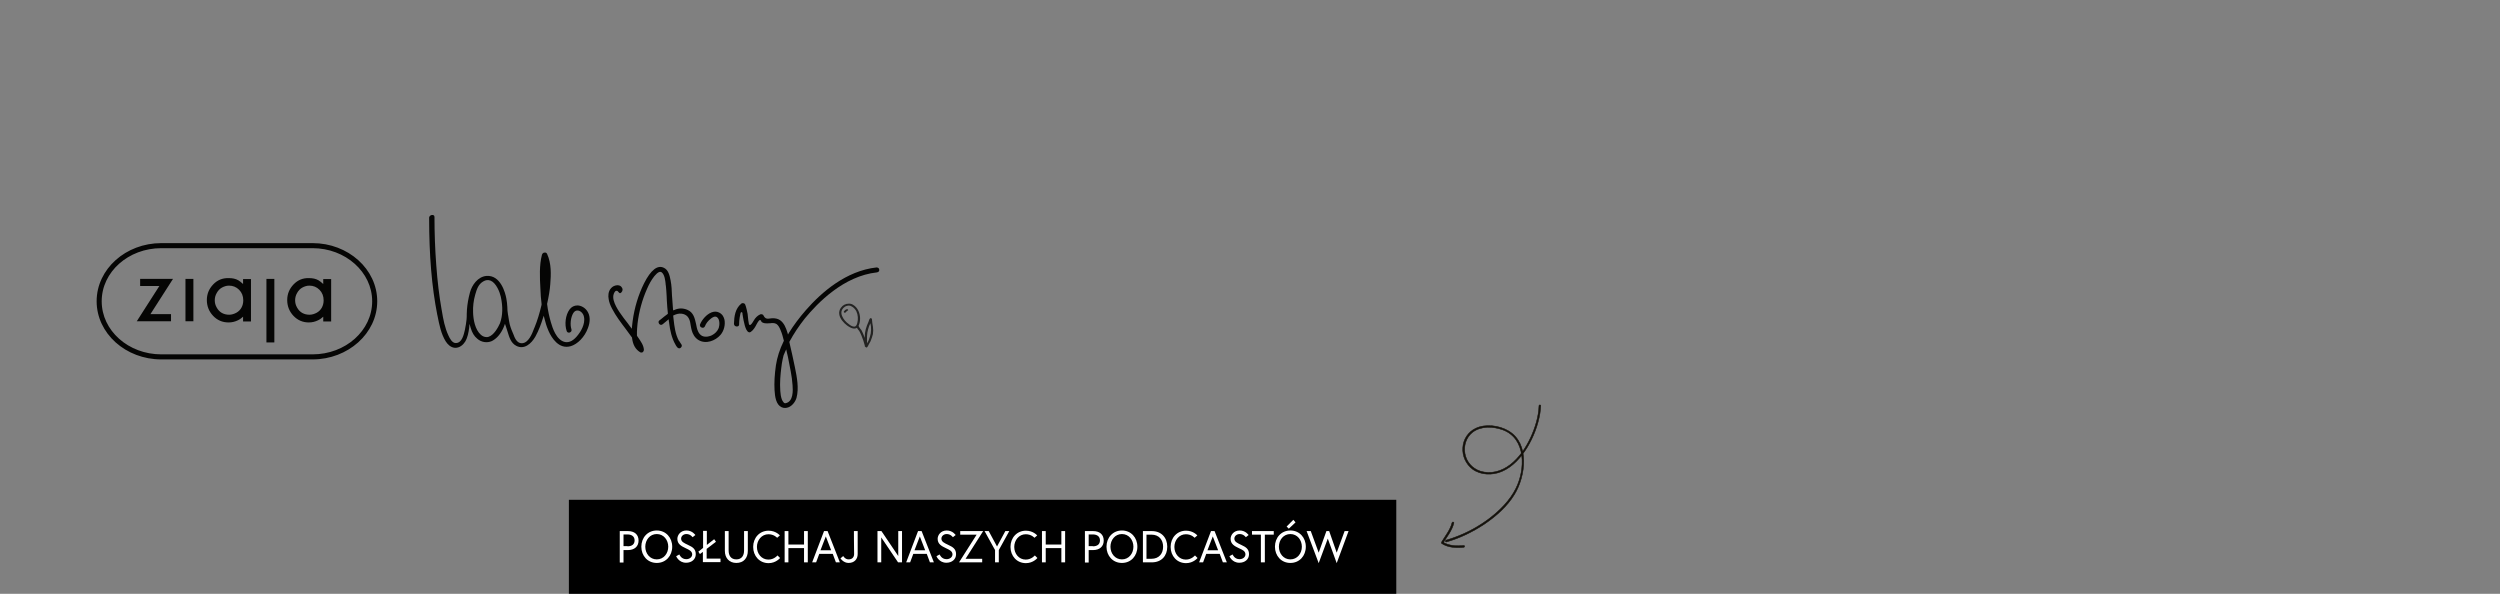 <?xml version="1.0" encoding="utf-8"?>
<!-- Generator: Adobe Illustrator 27.7.0, SVG Export Plug-In . SVG Version: 6.00 Build 0)  -->
<svg version="1.1" id="Warstwa_1" xmlns="http://www.w3.org/2000/svg" xmlns:xlink="http://www.w3.org/1999/xlink" x="0px" y="0px"
	 viewBox="0 0 1263 300" style="enable-background:new 0 0 1263 300;" xml:space="preserve">
<rect x="0" y="0" width="1263" height="300" fill="#808080" stroke="none"/>
<style type="text/css">
	.st0{fill:#050504;}
	.st1{fill:#050504;stroke:#050504;stroke-width:1.135;stroke-miterlimit:10;}
	.st2{fill:#232322;}
	.st3{fill:#050504;stroke:#050504;stroke-width:0.955;stroke-miterlimit:10;}
	.st4{fill:#13100A;stroke:#13100A;stroke-width:0.25;stroke-miterlimit:10;}
	.st5{fill:#FFFFFF;}
</style>
<g>
	<g>
		<g>
			<path class="st0" d="M87.2,140.9H70.8v3.6c0,0,9.2,0,9.7,0c-0.3,0.4-11.4,17.8-11.4,17.8h17.3v-3.6c0,0-9.9,0-10.4,0
				c0.3-0.4,11.4-17.8,11.4-17.8H87.2z"/>
			<g>
				<g>
					<path class="st0" d="M97.6,140.9h-3.9v21.4h4v-21.4H97.6z"/>
				</g>
			</g>
			<path class="st0" d="M107.7,143.7c-2.1,2.2-3.2,4.8-3.2,7.9c0,3.1,1.1,5.8,3.2,8c2.1,2.2,4.7,3.3,7.8,3.3c1.7,0,3.3-0.4,4.7-1.1
				c0.9-0.4,1.8-1.1,2.6-1.8c0,0.5,0,2.4,0,2.4h4v-21.4h-4c0,0,0,1.9,0,2.5c-0.8-0.8-1.6-1.4-2.4-1.9c-1.4-0.8-3-1.1-4.8-1.1
				C112.4,140.4,109.8,141.5,107.7,143.7z M112.1,158.1c-1.1-0.6-2-1.6-2.6-2.7c-0.7-1.2-1-2.4-1-3.7c0-1.3,0.3-2.5,1-3.7
				c0.6-1.1,1.5-2.1,2.6-2.7c1.1-0.6,2.3-1,3.6-1c2,0,3.7,0.7,5.1,2.1c1.4,1.4,2.1,3.2,2.1,5.3c0,1.4-0.3,2.6-0.9,3.7
				c-0.6,1.1-1.5,2-2.6,2.6c-1.1,0.6-2.4,1-3.6,1C114.4,159,113.2,158.7,112.1,158.1z"/>
			<path class="st0" d="M148.3,143.7c-2.1,2.2-3.2,4.8-3.2,7.9c0,3.1,1.1,5.8,3.2,8c2.1,2.2,4.7,3.3,7.7,3.3c1.7,0,3.3-0.4,4.7-1.1
				c0.9-0.4,1.8-1.1,2.6-1.8c0,0.5,0,2.4,0,2.4h4v-21.4h-4c0,0,0,1.9,0,2.5c-0.8-0.8-1.6-1.4-2.4-1.9c-1.4-0.8-3-1.1-4.8-1.1
				C153,140.4,150.4,141.5,148.3,143.7z M152.7,158.1c-1.1-0.6-2-1.6-2.6-2.7c-0.7-1.2-1-2.4-1-3.7c0-1.3,0.3-2.5,1-3.7
				c0.6-1.1,1.5-2.1,2.6-2.7c1.1-0.6,2.3-1,3.6-1c2,0,3.7,0.7,5.1,2.1c1.4,1.4,2.1,3.2,2.1,5.3c0,1.4-0.3,2.6-0.9,3.7
				c-0.6,1.1-1.5,2-2.6,2.6c-1.1,0.6-2.4,1-3.6,1C155,159,153.8,158.7,152.7,158.1z"/>
			<g>
				<g>
					<path class="st0" d="M138.5,140.9h-3.9V173h4v-32.1H138.5z"/>
				</g>
			</g>
		</g>
		<g>
			<g>
				<path class="st3" d="M81.5,123.3c-17.7,0-32.2,12.9-32.2,28.9c0,15.9,14.4,28.9,32.2,28.9h76.4c17.7,0,32.2-13,32.2-28.9
					c0-15.9-14.4-28.9-32.2-28.9H81.5z M50.9,152.2c0-15.1,13.7-27.3,30.6-27.3h76.4c16.9,0,30.6,12.3,30.6,27.3
					c0,15.1-13.7,27.3-30.6,27.3H81.5C64.6,179.5,50.9,167.3,50.9,152.2z"/>
			</g>
		</g>
	</g>
	<g>
		<g>
			<path class="st0" d="M253.9,166.5c0.3-0.5,0.5-1.1,0.8-1.8l0.4-1.1l0.4,1.1c0.3,0.9,0.6,1.8,0.9,2.8c0.9,2.9,1.7,5.8,4.4,7.2
				c4,2.1,7.6-1,9.7-4.7c1.7-3.1,2.9-6.4,3.7-9l0.5-1.5l0.4,1.6c0.5,1.9,1,3.7,1.7,5.3c0.8,2.1,3.9,8.8,9.4,8.8
				c0.7,0,1.4-0.1,2.1-0.3c3.5-1,7.1-4.7,8.7-9.1c1.3-3.3,1.2-6.4-0.3-8.6c-1.1-1.7-3-2.8-4.9-2.9c-1.7,0-3.1,0.7-4.1,2.1
				c-2,2.8-2.6,7.4-1.4,10.9c0.3,0.8,1,0.8,1.5,0.7c0.3-0.1,0.6-0.3,0.8-0.6c0.2-0.3,0.2-0.7,0.1-1c-0.8-2.4-0.4-6,0.9-8.2
				c0.6-1,1.5-1.5,2.5-1.3c1.3,0.2,2.6,1.5,2.9,3.1c0.9,3.8-2,8-2.9,9.1c-2.2,2.9-4.4,4.1-6.6,3.7c-4.5-0.9-6.4-7.3-7.2-10
				c-0.8-2.8-1.5-5.8-1.9-9.2l0,0l0-0.1c0.8-3.6,1.4-6.9,1.6-10c0.4-4.8,0.6-10.4-1.6-15.2c-0.2-0.5-0.7-0.8-1.3-0.7
				c-0.5,0-1.1,0.4-1.3,1.1c-1.4,5.3-1.1,11.5-0.8,16.9c0.1,3,0.3,5.6,0.6,7.9l0,0l0,0.1l0,0.2c0,0.1,0,0.1,0,0.2
				c-1,4.2-2.1,7.9-3.5,11.3c-0.1,0.2-0.2,0.5-0.3,0.7c-1,2.7-2.8,7.2-6,7.4c-1.7,0.1-3-1-4-3.4l-0.3-0.8c-0.8-1.8-1.5-3.5-2-5.4
				c-0.3-1.3-0.5-2.7-0.7-4c-0.1-0.4-0.1-0.7-0.2-1.1c-0.2-1.2-0.3-2.4-0.3-3.6c-0.1-1.4-0.2-2.9-0.5-4.3c-0.5-2.8-2.9-12-10.1-11.4
				c-4.3,0.4-7.3,4.6-8.3,8.4c-0.8,3-1.3,5.9-1.5,8.6c0,0.7-0.1,1.4-0.1,2.2c0,0.9,0,1.9-0.1,2.8c-0.2,1.6-0.4,3.2-0.7,4.5
				c0,0.2-0.1,0.4-0.1,0.6c-0.6,2.6-1.5,6.8-4.6,6.8c0,0,0,0-0.1,0c-1.8,0-3-2.4-3.6-3.7c-1.9-4-2.7-8.4-3.4-12.7l-0.1-0.5
				c-1.2-6.8-2.1-14.2-2.7-22.5c-0.6-7.9-0.9-16-0.9-24.3c0-0.9-0.7-1-1.1-1c-0.4,0-0.8,0.1-1.1,0.4c-0.2,0.2-0.5,0.5-0.5,1
				c0,19.1,1.3,34.7,4.1,49l0.1,0.4c0.9,4.5,1.8,9.3,4.2,13.1c0.9,1.4,2.4,3,4.5,3.2c2.4,0.2,4.3-1.5,5.3-3.1c1.3-2.2,1.7-4.7,2-6.8
				l0.2-2.2l0.6,2.1c0.7,2.4,1.8,4.2,3.3,5.4c2,1.8,4.9,2.3,7.4,1.2C250.6,171.2,252.4,169.4,253.9,166.5z M246.7,170.2
				c-0.3,0.1-0.6,0.1-0.9,0.1c-1,0-2-0.4-2.9-1.2c-2.9-2.6-3.8-7.6-3.9-11.3c-0.1-2.9,0.2-5.9,1.1-9c0.8-2.8,1.6-5.2,4-6.6
				c1.3-0.8,2.5-0.9,3.8-0.4c2.8,1.2,4.6,5.8,5.1,8.1c1.1,5,1,9.5-0.4,13.4C251.6,165.5,249.5,169.4,246.7,170.2z"/>
			<path class="st0" d="M366,161.5c-0.3-1.2-0.9-2.7-2.7-3.6c-1.2-0.6-2.4-0.6-3.8-0.1c-2.6,1-4.9,3.8-5.8,6
				c-0.2,0.4-0.1,0.8,0.1,1.2c0.3,0.4,0.9,0.6,1.4,0.6c0.4-0.1,0.7-0.3,0.9-0.7c0.6-1.6,1.7-2.9,3-3.9c0.6-0.5,2.1-1.6,3.2-0.7
				c1.4,1.1,1.3,3.9,0.8,5.4c-0.6,1.6-1.9,2.9-3.5,3.7c-0.8,0.4-3,1.2-4.9,0.3c-1.7-0.9-2.4-2.9-2.7-4.3c-0.1-0.5-0.2-1-0.3-1.5
				c-0.7-3.1-1.3-6.1-4.5-7.4c-2.2-0.9-4.3-0.9-6.5,0.1l-0.6,0.2l-0.1-0.6c-0.2-2.1-0.3-3.9-0.4-5.5l-0.1-1.2
				c-0.1-2.6-0.2-5.3-0.7-7.8c-0.5-2.7-1.2-5.4-3.4-6.4c-3.2-1.6-6.6,1.1-10,7.8c-2.9,5.8-4.9,12.4-5.8,19.2
				c-0.1,0.9-0.2,1.8-0.3,2.6l-0.1,1.2l-0.9-1.2c-0.9-1.2-1.8-2.5-2.8-3.7c-0.2-0.2-0.3-0.5-0.6-0.8c-1.4-1.9-2.7-3.7-3.7-5.7
				c-0.9-1.8-1.9-4.2-1.1-6.3c0.2-0.5,0.4-0.9,0.7-1.2c0.2-0.2,0.4-0.3,0.7-0.3c0.5,0,0.8,0.4,1.1,0.8c0.1,0.1,0.1,0.1,0.2,0.2
				c0.2,0.2,0.4,0.3,0.6,0.2c0.3-0.1,0.6-0.4,0.9-0.9c0.3-0.7,0.3-1.2,0-1.7c-0.4-0.9-1.2-1.4-2.3-1.4c-0.1,0-0.1,0-0.2,0
				c-1.3,0.1-2.3,0.6-3.1,1.5c-1.5,1.7-1.5,3.9-1.2,5.5c0.2,1.5,0.8,3.1,1.7,4.8c1.9,3.7,4.5,7.1,7,10.4c1,1.3,2,2.7,3,4.1l0.1,0.1
				l0,0.1c0.4,3.6,1.8,6,4.2,7.4c0.4,0.2,0.8,0.1,1.1,0c0.4-0.3,0.7-0.8,0.7-1.3c-0.1-2.2-1.6-4.3-2.9-6.2l-0.3-0.4
				c0-0.1-0.1-0.1-0.1-0.2l-0.2-0.3l0-0.1c-0.1-2.4,0.2-4.9,0.3-6.1c0.7-5.9,2.3-11.9,4.8-17.5c0.9-2.1,2.1-4.4,3.7-6.4
				c1.6-1.9,2.8-2.6,3.7-1.9c1.5,1.2,1.8,4.1,2,6l0,0.1c0,0.2,0,0.4,0.1,0.6c0.2,1.8,0.3,3.6,0.4,5.4c0,0.8,0.1,1.5,0.1,2.3
				c0.1,2.1,0.3,4.2,0.5,6.2l0,0.3l-0.2,0.2c-0.9,0.7-1.9,1.4-2.7,2.1c-0.4,0.4-0.9,0.7-1.3,1c-0.3,0.3-0.5,0.5-0.5,0.9
				c0,0.3,0.1,0.6,0.3,0.9c0.4,0.5,1.1,0.8,1.8,0.2c0.6-0.5,1.2-1,1.7-1.4l1.3-1.1l0.1,0.8c0,0.2,0,0.4,0.1,0.6
				c0,0.3,0.1,0.5,0.1,0.8c0.4,3.2,1.2,7.3,3.2,10.7c0.2,0.5,0.5,0.8,0.8,1.2l0.1,0.1c0.1,0.1,0.1,0.2,0.2,0.2
				c0.6,0.5,1.2,0.3,1.6-0.1c0.4-0.4,0.7-1,0.2-1.7c-0.2-0.2-0.3-0.5-0.5-0.7l-0.1-0.2c0-0.1-0.1-0.1-0.1-0.1c0-0.1-0.1-0.1-0.1-0.2
				c-0.1-0.1-0.1-0.3-0.3-0.4l-0.1-0.1c-1.8-3.3-2.3-7.2-2.7-10.9c0-0.3-0.1-0.5-0.1-0.8l0-0.1c0-0.2,0-0.5-0.1-0.7l0-0.3l0.3-0.1
				c0.4-0.2,0.8-0.4,1.2-0.5c2.2-0.8,5.1-0.3,6.3,1.9c0.7,1.2,0.9,2.6,1.1,4c0.1,0.8,0.3,1.5,0.5,2.3c0.4,1.5,1.4,3.6,3.4,4.8
				c3.7,2.2,8.5,0.4,11.1-2.6C365.8,167.1,366.5,164,366,161.5z"/>
			<path class="st0" d="M443.1,137.6c0.5-0.1,0.8-0.3,1-0.7c0.2-0.4,0.1-0.9-0.1-1.3c-0.3-0.3-0.7-0.5-1.1-0.5
				c-15.5,1.7-27.9,12.6-35.7,21.5c-3.5,4-6.3,7.8-8.6,11.5l-0.5,0.9l-0.3-1c-0.7-2.3-1.7-4.9-3.8-6.3c-1.1-0.7-2.4-1-4.1-0.9
				c-0.3,0-0.6,0.1-0.9,0.1c-1.2,0.2-2.4,0.3-3.2-1.4c-0.1-0.3-0.4-0.6-0.8-0.7c-0.3-0.1-0.6-0.1-0.9,0c-1.5,0.7-2.5,1.7-3.4,3.3
				c-0.3,0.6-0.7,1.1-1,1.5c-0.3,0.3-0.5,0.6-0.9,0.6c-0.3-0.1-0.5-0.4-0.5-0.8c-0.2-0.9-0.3-1.9-0.4-2.8c-0.1-0.7-0.1-1.3-0.2-2
				c-0.3-1.4-0.6-3.1-1.2-4.7c-0.1-0.3-0.4-0.6-0.8-0.7c-0.4-0.1-0.9-0.1-1.2,0.2c-3.1,2.5-3.6,6.5-3.7,10.1c0,0.6,0.3,1,0.6,1.2
				c0.5,0.3,1.1,0.3,1.5,0.1c0.3-0.2,0.5-0.4,0.5-0.8l0-0.1c0-1.3,0.1-2.4,0.3-3.6c0.1-0.3,0.1-0.7,0.2-1c0-0.2,0.1-0.4,0.1-0.6
				c0.1-0.5,0.2-0.9,0.5-1c0.1,0,0.3,0,0.5,0.2c0.1,0.1,0.1,0.4,0.1,0.6c0,0.1,0,0.2,0,0.2c0.1,0.2,0.1,0.6,0.2,1.2
				c0.4,2.2,1.2,7.2,2.9,7.9c0.4,0.2,0.8,0.1,1.2-0.2c1.3-0.9,2.2-2.5,2.9-3.9c0.1-0.2,0.3-0.5,0.4-0.7c0.2-0.3,0.5-0.8,0.8-1.1
				c0.2-0.1,0.4-0.3,0.6-0.2c0.2,0.1,0.3,0.2,0.4,0.4c0,0.1,0.1,0.2,0.1,0.3c0.7,1,2.6,1.1,4.2,0.9c0.1,0,0.3,0,0.4,0
				c0.4-0.1,0.8-0.1,1.3-0.1c0.7,0,1.3,0.2,1.8,0.5c1,0.7,1.6,2,2,3c0.7,1.6,1.2,3.3,1.7,5.4l0,0.2l-0.1,0.1
				c-2,4.1-3.3,8.2-3.9,12.1c-0.7,4.9-0.9,8.9-0.7,12.6c0.2,3.5,0.8,7.3,3.5,8.6c1.2,0.6,2.5,0.5,3.7,0c1.8-0.8,3.3-2.7,3.9-4.7
				c1.3-4.9,0.2-10.5-0.8-15.4c-0.9-4.3-1.8-8.5-2.8-12.7l0-0.2l0.1-0.2c2.1-3.9,4.7-7.8,7.7-11.6
				C413,153.1,426.2,139.4,443.1,137.6z M400.4,194.6L400.4,194.6c0.2,2.5,0.5,8.3-3.5,9.1l0,0c-0.1,0-0.2,0-0.3,0
				c-0.3,0-0.5-0.1-0.7-0.4c-0.2-0.2-0.5-0.7-0.8-1.2c-0.6-1.5-0.8-3.1-0.9-4.6c-0.3-4.2,0.1-8.4,0.5-11.6c0.2-1.7,0.4-3.1,0.7-4.4
				c0.3-1.7,0.5-2.2,1.2-3.7l0.6-1.3l0.3,1.4c0.2,0.8,0.4,1.7,0.6,2.6C399,185.3,400.1,189.9,400.4,194.6z"/>
		</g>
		<g>
			<path class="st2" d="M441,165c-0.1-0.6-0.2-1.2-0.3-1.8c-0.1-0.7-0.1-1.4-0.2-2c-0.1-0.4-0.7-0.7-1-0.3c-0.4,0.5-0.5,1-0.7,1.6
				c-0.3,0.6-0.5,1.2-0.8,1.9c-0.5,1.2-0.8,2.5-1,3.8c-0.1,0.8-0.1,1.7-0.1,2.5c-0.2-0.5-0.4-1-0.6-1.5c-0.3-0.8-0.7-1.6-1.1-2.4
				c-0.4-0.6-1.1-1.2-1.3-1.9c0-0.1-0.1-0.2-0.2-0.2c0.1-0.1,0.1-0.2,0.2-0.4c0.9-2.3,0.8-5-0.2-7.2c-0.6-1.3-1.5-2.4-2.7-3.1
				c-0.6-0.4-1.3-0.6-2.1-0.6c-1.7,0-3.1,0.7-4.1,2.1c-0.7,1-1,2.2-0.8,3.3c0.3,2.2,2.2,4.3,3.9,5.6c1,0.7,2.2,1.5,3.5,1.6
				c0.6,0,1.1-0.1,1.5-0.4c0.3,0.5,0.7,1,1.1,1.5c0.5,0.7,0.8,1.6,1.2,2.4c0.7,1.6,1.2,3.3,1.7,5.1c-0.1,0.3,0.1,0.6,0.4,0.7
				c0.2,0.3,0.6,0.4,0.9,0c0.3-0.4,0.5-0.9,0.7-1.3c0.3-0.5,0.6-1,0.9-1.6c0.5-1.2,0.9-2.4,1.2-3.6C441.2,167.5,441.2,166.3,441,165
				z M433.1,163.2c-0.2,0.7-0.5,1.7-1.4,1.8c-1,0.1-2.1-0.6-2.8-1.2c-1.5-1-2.8-2.5-3.5-4.2c-0.4-1-0.5-2.1,0-3.1
				c0.7-1.3,2.1-2.2,3.6-2.1c0.6,0,1.1,0.3,1.6,0.6c0.8,0.5,1.5,1.3,2,2.2C433.5,159.1,433.6,161.2,433.1,163.2z M439.9,168.4
				c-0.2,1.2-0.6,2.3-1,3.4c-0.2,0.5-0.5,1-0.8,1.5c0,0.1-0.1,0.1-0.1,0.2c0-0.2,0-0.6,0-0.7c0-0.4,0-0.8,0-1.2c0-1.2,0-2.4,0.2-3.6
				c0.2-1.1,0.5-2.2,0.9-3.3c0.2-0.5,0.4-0.9,0.6-1.4c0.1,0.5,0.2,1,0.3,1.5C440.1,166,440.1,167.2,439.9,168.4z"/>
			<path class="st2" d="M428.5,156.6c0-0.1-0.1-0.3-0.2-0.3c-0.1-0.1-0.3-0.1-0.4-0.1c-0.1,0-0.2,0-0.3,0.1c-0.1,0-0.2,0.1-0.3,0.1
				c-0.1,0.1-0.3,0.2-0.4,0.3c-0.2,0.2-0.3,0.4-0.5,0.5c-0.1,0.1-0.1,0.3-0.1,0.4c0,0.1,0.1,0.3,0.2,0.3c0.1,0.1,0.3,0.1,0.4,0.1
				c0,0,0.1,0,0.1,0c0.1,0,0.2-0.1,0.2-0.2c0.2-0.2,0.3-0.3,0.5-0.5c0.1-0.1,0.1-0.1,0.2-0.1c0,0,0.1,0,0.1-0.1c0,0-0.1,0-0.1,0
				c0,0,0,0,0,0c0.1,0,0.1,0,0.2-0.1c0.1,0,0.1-0.1,0.2-0.1C428.4,156.9,428.5,156.7,428.5,156.6z"/>
		</g>
	</g>
</g>
<g>
	<path class="st4" d="M777.5,205c-0.2,5.5-1.9,11-4.2,16c-2.4,5.2-5.8,10.3-10.4,13.8c-4.3,3.3-9.8,4.9-15.1,3.2
		c-4-1.3-7-4.7-7.7-8.9c-0.7-3.9,0.6-8.1,3.7-10.6c4.2-3.4,10.6-3.1,15.5-1.3c11.8,4.4,11.3,20.1,6.5,29.6c-3,6-7.9,10.9-13.2,15
		c-5.4,4.1-11.4,7.4-17.8,9.7c-1.4,0.5-2.8,1-4.3,1.4c-0.5,0.2-0.3,1,0.2,0.9c6.8-1.9,13.3-5.1,19.2-9c5.9-4,11.5-8.9,15.2-15
		c5.6-9.1,7.9-25.7-3-32.1c-4.7-2.8-11.6-3.7-16.6-1.3c-3.8,1.8-6.3,5.6-6.5,9.8c-0.3,4.2,1.6,8.3,4.9,10.8
		c4.2,3.1,10.1,3.2,14.8,1.2c5.5-2.3,9.7-7.1,12.8-12.1c3.2-5.3,5.5-11.2,6.5-17.3c0.2-1.3,0.3-2.5,0.4-3.8
		C778.4,204.4,777.5,204.4,777.5,205L777.5,205z"/>
	<path class="st4" d="M733.6,264c-0.9,3.7-3.5,6.8-5.4,10c-0.1,0.2,0,0.5,0.2,0.6c3.2,2.1,7.4,2.3,11.1,1.9c0.6-0.1,0.6-0.9,0-0.9
		c-3.5,0.3-7.6,0.2-10.7-1.8c0.1,0.2,0.1,0.4,0.2,0.6c2-3.3,4.6-6.4,5.5-10.2C734.6,263.7,733.8,263.5,733.6,264L733.6,264z"/>
</g>
<rect x="287.4" y="252.5" width="418" height="47.5"/>
<g>
	<path class="st5" d="M313.1,268.3h4.1c3.3,0,5.4,1.7,5.4,4.8c0,3-2.1,4.8-5.4,4.8H315v6.3h-1.9V268.3z M317,276
		c2.1,0,3.6-0.9,3.6-3c0-2-1.5-3-3.6-3H315v5.9H317z"/>
	<path class="st5" d="M339.6,276.2c0,4.6-3.2,8.2-7.8,8.2s-7.8-3.6-7.8-8.2c0-4.6,3.2-8.2,7.8-8.2S339.6,271.6,339.6,276.2z
		 M337.6,276.2c0-3.4-2.3-6.4-5.8-6.4s-5.8,3-5.8,6.4c0,3.4,2.3,6.4,5.8,6.4S337.6,279.6,337.6,276.2z"/>
	<path class="st5" d="M346.5,277c-2.3-1.1-4.3-2.1-4.3-4.8c0-1.8,1.5-4.2,4.6-4.2c3,0,4.5,2.3,4.5,2.3l-1.4,1.1c0,0-1.1-1.6-3.1-1.6
		c-1.7,0-2.7,1.2-2.7,2.3c0,1.6,1.4,2.2,3.5,3.2c2.4,1.1,3.9,2.1,3.9,4.7c0,2.6-2.1,4.3-4.9,4.3c-3.7,0-5-3.3-5-3.3l1.6-0.9
		c0,0,0.9,2.4,3.5,2.4c1.5,0,3-0.9,3-2.5C349.6,278.4,348.2,277.8,346.5,277z"/>
	<path class="st5" d="M352.8,278.7l2.4-1.9v-8.6h1.9v7.1l3.7-2.9l0.9,1.3l-4.7,3.6v4.9h7v1.8h-8.9v-5.2l-1.5,1.1L352.8,278.7z"/>
	<path class="st5" d="M375.9,268.3h1.9v10c0,3.6-2.1,6.1-5.8,6.1c-3.6,0-5.8-2.5-5.8-6.1v-10h1.9c0,0,0,4.6,0,9.8
		c0,2.5,1.1,4.5,3.9,4.5c2.7,0,3.9-1.9,3.9-4.5C375.9,272.9,375.9,268.3,375.9,268.3z"/>
	<path class="st5" d="M392.6,271.7c0,0-1.5-1.8-4.4-1.8c-3.4,0-5.8,3-5.8,6.4c0,3.4,2.3,6.4,5.8,6.4c2.9,0,4.6-2.1,4.6-2.1l1.3,1.3
		c0,0-2.1,2.6-5.8,2.6c-4.6,0-7.8-3.6-7.8-8.2c0-4.6,3.2-8.2,7.8-8.2c3.7,0,5.7,2.4,5.7,2.4L392.6,271.7z"/>
	<path class="st5" d="M406.2,268.3h1.9v15.8h-1.9v-7.2h-7.9v7.2h-1.9v-15.8h1.9v6.8h7.9V268.3z"/>
	<path class="st5" d="M416.3,268.3h1.8l6.2,15.8h-2l-1.6-4.3h-6.8l-1.6,4.3h-2L416.3,268.3z M414.5,278h5.4l-2.7-7L414.5,278z"/>
	<path class="st5" d="M431.4,268.3h1.9v11.6c0,2.6-1.7,4.5-4.6,4.5c-2.6,0-4.1-2.3-4.1-2.3l1.4-1.2c0,0,0.9,1.7,2.7,1.7
		c2.1,0,2.8-1.4,2.8-2.7C431.4,274.7,431.4,268.3,431.4,268.3z"/>
	<path class="st5" d="M445.3,268.3l8.5,12.6v-12.6h1.9v15.8h-2l-8.5-12.6v12.6h-1.9v-15.8H445.3z"/>
	<path class="st5" d="M463.8,268.3h1.8l6.2,15.8h-2l-1.6-4.3h-6.8l-1.6,4.3h-2L463.8,268.3z M462,278h5.4l-2.7-7L462,278z"/>
	<path class="st5" d="M478,277c-2.3-1.1-4.3-2.1-4.3-4.8c0-1.8,1.5-4.2,4.6-4.2c3,0,4.5,2.3,4.5,2.3l-1.4,1.1c0,0-1.1-1.6-3.1-1.6
		c-1.7,0-2.7,1.2-2.7,2.3c0,1.6,1.4,2.2,3.5,3.2c2.4,1.1,3.9,2.1,3.9,4.7c0,2.6-2.1,4.3-4.9,4.3c-3.7,0-5-3.3-5-3.3l1.6-0.9
		c0,0,0.9,2.4,3.5,2.4c1.5,0,3-0.9,3-2.5C481.1,278.4,479.7,277.8,478,277z"/>
	<path class="st5" d="M496.7,268.3l-8.9,14h8.4v1.8h-11.7l8.9-14h-8.3v-1.8H496.7z"/>
	<path class="st5" d="M502.7,277.9l-5.3-9.6h2.1l4.2,7.8l4.2-7.8h2l-5.3,9.6v6.2h-1.9V277.9z"/>
	<path class="st5" d="M522.6,271.7c0,0-1.5-1.8-4.4-1.8c-3.4,0-5.8,3-5.8,6.4c0,3.4,2.3,6.4,5.8,6.4c2.9,0,4.6-2.1,4.6-2.1l1.3,1.3
		c0,0-2.1,2.6-5.8,2.6c-4.6,0-7.8-3.6-7.8-8.2c0-4.6,3.2-8.2,7.8-8.2c3.7,0,5.7,2.4,5.7,2.4L522.6,271.7z"/>
	<path class="st5" d="M536.2,268.3h1.9v15.8h-1.9v-7.2h-7.9v7.2h-1.9v-15.8h1.9v6.8h7.9V268.3z"/>
	<path class="st5" d="M548.1,268.3h4.1c3.3,0,5.4,1.7,5.4,4.8c0,3-2.1,4.8-5.4,4.8H550v6.3h-1.9V268.3z M552.1,276
		c2.1,0,3.6-0.9,3.6-3c0-2-1.5-3-3.6-3H550v5.9H552.1z"/>
	<path class="st5" d="M574.6,276.2c0,4.6-3.2,8.2-7.8,8.2s-7.8-3.6-7.8-8.2c0-4.6,3.2-8.2,7.8-8.2S574.6,271.6,574.6,276.2z
		 M572.6,276.2c0-3.4-2.3-6.4-5.8-6.4s-5.8,3-5.8,6.4c0,3.4,2.3,6.4,5.8,6.4S572.6,279.6,572.6,276.2z"/>
	<path class="st5" d="M589.7,276.2c0,4.6-2.9,7.9-7.8,7.9h-4.5v-15.8h4.5C586.7,268.3,589.7,271.6,589.7,276.2z M587.6,276.2
		c0-3.4-2-6.1-5.9-6.1h-2.5v12.2h2.5C585.6,282.3,587.6,279.6,587.6,276.2z"/>
	<path class="st5" d="M603.5,271.7c0,0-1.5-1.8-4.4-1.8c-3.4,0-5.8,3-5.8,6.4c0,3.4,2.3,6.4,5.8,6.4c2.9,0,4.6-2.1,4.6-2.1l1.3,1.3
		c0,0-2.1,2.6-5.8,2.6c-4.6,0-7.8-3.6-7.8-8.2c0-4.6,3.2-8.2,7.8-8.2c3.7,0,5.7,2.4,5.7,2.4L603.5,271.7z"/>
	<path class="st5" d="M611.8,268.3h1.8l6.2,15.8h-2l-1.6-4.3h-6.8l-1.6,4.3h-2L611.8,268.3z M610,278h5.4l-2.7-7L610,278z"/>
	<path class="st5" d="M626,277c-2.3-1.1-4.3-2.1-4.3-4.8c0-1.8,1.5-4.2,4.6-4.2c3,0,4.5,2.3,4.5,2.3l-1.4,1.1c0,0-1.1-1.6-3.1-1.6
		c-1.7,0-2.7,1.2-2.7,2.3c0,1.6,1.4,2.2,3.5,3.2c2.4,1.1,3.9,2.1,3.9,4.7c0,2.6-2.1,4.3-4.9,4.3c-3.7,0-5-3.3-5-3.3l1.6-0.9
		c0,0,0.9,2.4,3.5,2.4c1.5,0,3-0.9,3-2.5C629.1,278.4,627.8,277.8,626,277z"/>
	<path class="st5" d="M637,270.1h-4.5v-1.8h11v1.8h-4.5v14H637V270.1z"/>
	<path class="st5" d="M659.7,276.2c0,4.6-3.2,8.2-7.8,8.2s-7.8-3.6-7.8-8.2c0-4.6,3.2-8.2,7.8-8.2S659.7,271.6,659.7,276.2z
		 M657.7,276.2c0-3.4-2.3-6.4-5.8-6.4s-5.8,3-5.8,6.4c0,3.4,2.3,6.4,5.8,6.4S657.7,279.6,657.7,276.2z M654.5,263.9l-3.4,3.2
		L650,266l3.4-3.4L654.5,263.9z"/>
	<path class="st5" d="M675.3,284.5l-4.5-12.4l-4.6,12.4l-6.1-16.2h2.1l4,10.9l3.9-10.9h1.4l3.8,10.9l4-10.9h2L675.3,284.5z"/>
</g>
</svg>

